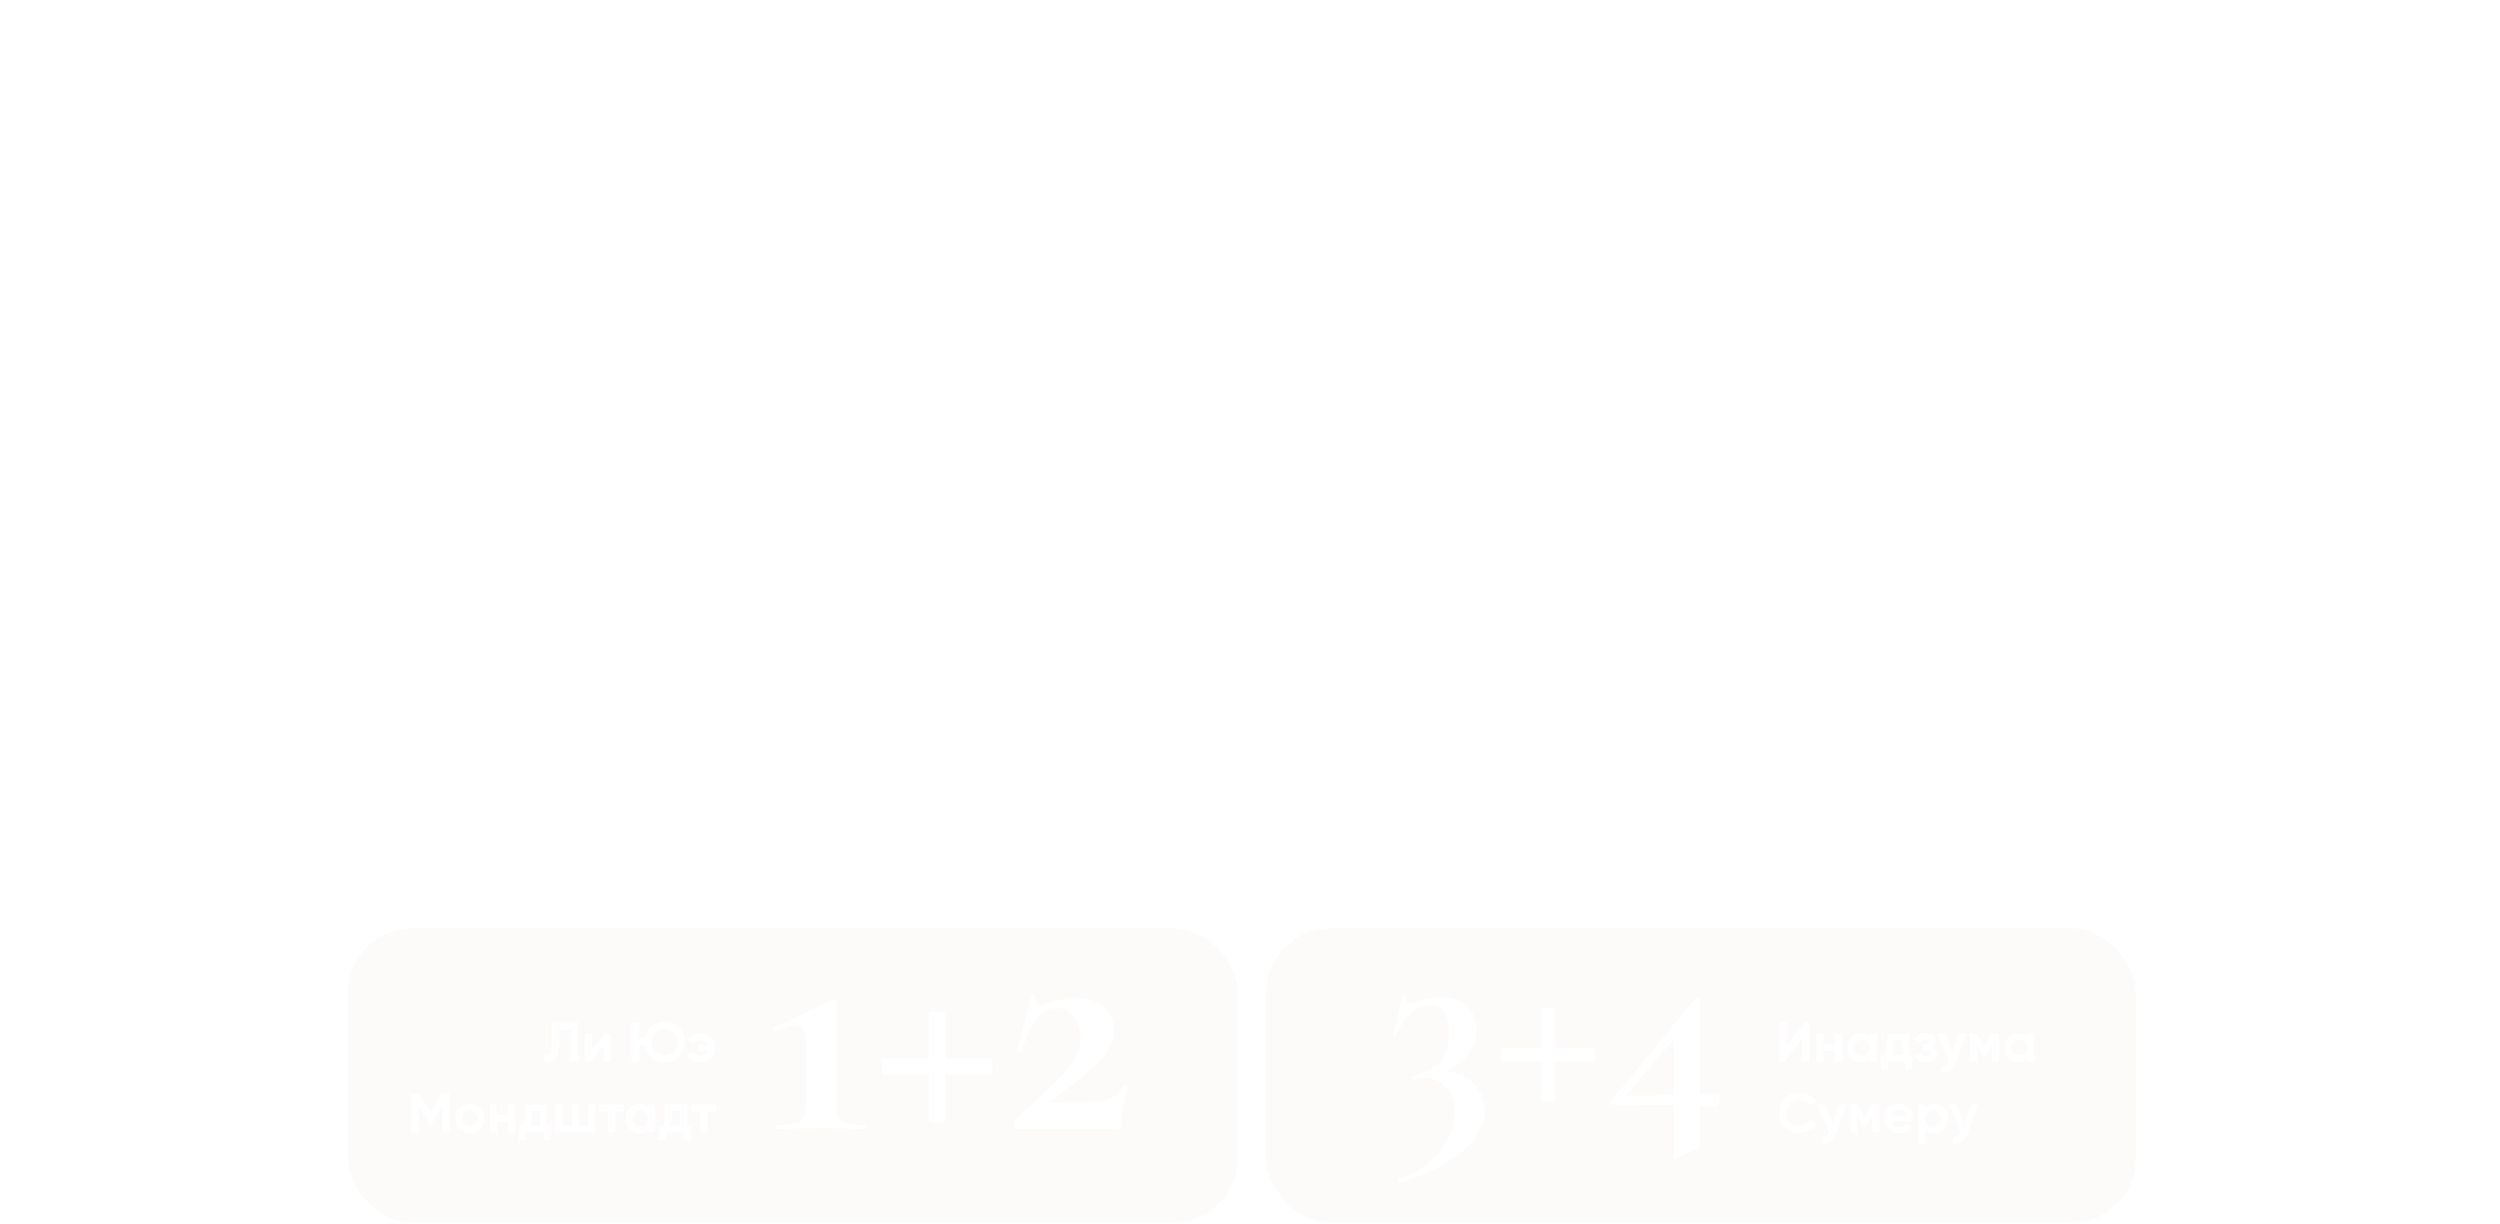 <svg width="776" height="380" viewBox="0 0 776 380" fill="none" xmlns="http://www.w3.org/2000/svg">
    <g filter="url(#filter0_d_2872_322)">
        <path
            d="M645.641 222.514C650.187 220.836 653.631 217.193 648.464 205.929C647.265 203.314 674.075 208.09 682.955 211.577C745.421 236.103 754.473 255.63 754.473 255.63C754.473 255.63 700.347 222.514 626.704 239.656C626.704 239.656 625.743 229.857 645.641 222.514Z"
            fill="white" />
        <path
            d="M130.289 222.514C125.743 220.836 122.299 217.193 127.466 205.929C128.665 203.314 101.855 208.09 92.975 211.577C30.509 236.103 21.457 255.63 21.457 255.63C21.457 255.63 75.583 222.514 149.226 239.656C149.226 239.656 150.187 229.857 130.289 222.514Z"
            fill="white" />
        <path fill-rule="evenodd" clip-rule="evenodd"
            d="M92.199 93.424H114.18C123.643 93.424 132.326 98.672 136.725 107.051L138.262 109.978V77.67H45.965C54.341 81.015 59.835 89.125 59.835 98.145V168.405C59.835 177.048 54.216 184.688 45.965 187.262H105.727C97.668 184.684 92.199 177.193 92.199 168.732V93.424ZM571.917 167.916V128.427L531.31 187.265H495.71C502.598 183.255 506.835 175.886 506.835 167.916V118.366C506.835 110.245 502.681 102.688 495.824 98.336L495.71 98.264H533.952L533.838 98.336C526.982 102.688 522.827 110.245 522.827 118.366V159.869L564.964 98.264H587.909V167.916C587.909 175.886 592.146 183.255 599.034 187.265H560.792C567.68 183.255 571.917 175.886 571.917 167.916ZM422.712 115.592C422.712 107.934 427.402 101.058 434.532 98.264H394.641C401.77 101.058 406.461 107.934 406.461 115.592V165.431H375.629V114.563C375.629 107.481 379.837 101.076 386.337 98.264H337.595C345.665 101.035 351.084 108.626 351.084 117.158V187.265H477.587V119.314C477.587 110.185 482.991 101.923 491.354 98.264H442.146C448.804 101.071 453.132 107.593 453.132 114.819V165.431H422.712V115.592ZM333.256 187.262C326.583 184.87 322.131 178.545 322.131 171.456V114.791C322.131 107.531 326.531 100.996 333.256 98.264H286.393C293.119 100.996 297.518 107.531 297.518 114.791V135.254H264.005V114.791C264.005 107.531 268.404 100.996 275.129 98.264H228.266C234.992 100.996 239.391 107.531 239.391 114.791V171.456C239.391 178.545 234.939 184.87 228.266 187.262H275.129C268.456 184.87 264.005 178.545 264.005 171.456V148.048H297.518V171.456C297.518 178.545 293.066 184.87 286.393 187.262H333.256ZM717.961 167.803C717.961 176.53 723.442 184.317 731.657 187.262H673.964C682.179 184.317 687.66 176.53 687.66 167.803V138.985H646.402V167.803C646.402 176.53 651.883 184.317 660.098 187.262H602.405C610.62 184.317 616.101 176.53 616.101 167.803V98.043C616.101 89.106 610.685 81.061 602.405 77.697H660.098C651.818 81.061 646.402 89.106 646.402 98.043V123.235H687.66V98.043C687.66 89.106 682.244 81.061 673.964 77.697H731.657C723.377 81.061 717.961 89.106 717.961 98.043V167.803ZM156.671 171.287C156.671 178.458 152.162 184.854 145.408 187.262H223.837V158.338L222.979 160.29C219.193 168.906 210.671 174.469 201.26 174.469H181.285V149.021H191.182C197.361 149.021 203.297 151.432 207.726 155.742L208.68 156.67V136.228H181.285V111.058H202.575C210.964 111.058 218.336 116.619 220.639 124.686V98.264H145.408C152.207 100.962 156.671 107.536 156.671 114.851V171.287ZM288.636 265.32L306.561 211.835V251.05C306.561 256.979 303.314 262.431 298.102 265.256L297.984 265.32H333.062L332.678 265.129C327.187 262.398 323.715 256.794 323.715 250.661V214.574C323.715 210.753 325.068 207.056 327.536 204.139L327.955 203.643H294.322L283.432 246.817H282.565L271.675 203.643H236.982L237.196 203.832C240.675 206.899 242.668 211.314 242.668 215.952V250.396C242.668 256.666 239.04 262.37 233.362 265.029L232.742 265.32H262.905L262.727 265.225C257.441 262.423 254.136 256.931 254.136 250.948V211.835L272.06 265.32H288.636ZM524.35 265.32C519.916 262.573 517.218 257.729 517.218 252.514V242.866L522.037 238.144L532.167 254.829C534.292 258.328 533.411 262.869 530.132 265.32H561.741L533.697 226.868L557.886 203.643H531.577C534.691 206.395 534.79 211.219 531.793 214.096L517.218 228.085V217.424C517.218 211.955 519.984 206.858 524.568 203.877L524.928 203.643H492.355L492.714 203.877C497.299 206.858 500.064 211.955 500.064 217.424V252.017C500.064 257.512 497.123 262.588 492.355 265.32H524.35ZM608.388 265.397C603.617 262.639 600.679 257.547 600.679 252.036V212.586H604.984C610.852 212.586 616.259 215.768 619.109 220.897L620.916 224.151V203.72H563.287V224.151L564.456 221.727C567.15 216.139 572.807 212.586 579.011 212.586H583.525V252.036C583.525 257.547 580.586 262.639 575.815 265.397H608.388ZM444.111 265.397H414.332L416.749 264.134C420.698 262.072 423.619 258.471 424.824 254.182L434.513 219.688C436.284 213.383 433.365 206.704 427.535 203.72H474.852C469.356 206.718 466.676 213.127 468.402 219.145L478.578 254.632C479.731 258.654 482.401 262.073 486.024 264.167L488.151 265.397H455.193C459.53 262.708 461.681 257.562 460.549 252.587L459.626 248.532H437.557L437.046 250.694C435.638 256.648 438.583 262.776 444.111 265.397ZM448.447 211.237L440.159 239.666H456.928L448.447 211.237ZM209.713 224.604V251.944C209.713 257.462 206.779 262.565 202.01 265.341H228.487C223.718 262.565 220.785 257.462 220.785 251.944V203.721H204.899L175.725 246.373V217.639C175.725 212.016 178.602 206.784 183.349 203.771L183.428 203.721H156.951L157.029 203.771C161.777 206.784 164.653 212.016 164.653 217.639V251.944C164.653 257.462 161.72 262.565 156.951 265.341H181.599L209.713 224.604ZM410.091 265.385C405.304 262.475 402.381 257.278 402.381 251.676V217.489C402.381 212.021 405.147 206.924 409.731 203.943L410.091 203.709H337.332L337.691 203.943C342.276 206.924 345.041 212.021 345.041 217.489V251.676C345.041 257.278 342.119 262.475 337.332 265.385H369.808C365.021 262.475 362.099 257.278 362.099 251.676V212.286H385.324V251.676C385.324 257.278 382.401 262.475 377.614 265.385H410.091Z"
            fill="white" />
        <path
            d="M204.742 65.165C203.645 65.384 202.613 65.56 201.648 65.692C200.683 65.823 199.673 65.933 198.62 66.021C197.611 66.153 196.492 66.241 195.263 66.284C194.034 66.328 192.608 66.35 190.985 66.35C188.088 66.35 185.192 65.955 182.296 65.165C179.4 64.374 176.789 63.123 174.463 61.411C172.181 59.655 170.316 57.371 168.868 54.562C167.464 51.708 166.762 48.239 166.762 44.156C166.762 41.346 167.135 38.865 167.881 36.714C168.627 34.518 169.614 32.608 170.843 30.984C172.115 29.359 173.563 27.998 175.187 26.901C176.855 25.759 178.566 24.859 180.321 24.2C182.077 23.498 183.832 22.993 185.587 22.686C187.386 22.378 189.054 22.225 190.59 22.225C193.705 22.225 196.492 22.422 198.949 22.817C201.45 23.212 203.381 23.586 204.742 23.937V37.438L204.205 36.444C202.653 33.572 200.099 31.18 197.061 29.99C195.902 29.536 194.817 29.167 194.182 29.108C193.129 28.976 191.774 29.008 190.195 29.008C186.64 29.008 184.007 30.106 182.296 32.301C180.585 34.496 179.729 37.46 179.729 41.192V46.922C179.729 51.137 180.672 54.298 182.559 56.406C184.49 58.513 187.211 59.567 190.721 59.567C191.423 59.567 192.126 59.567 192.828 59.567C193.53 59.523 194.21 59.479 194.868 59.435C195.526 59.347 196.119 59.26 196.645 59.172C196.734 59.157 196.96 59.12 197.277 59.067C200.817 58.48 203.609 56.059 204.742 52.652V65.165Z"
            fill="white" />
        <path
            d="M422.876 28.785C420.882 28.785 419.22 29.117 417.89 29.783C416.561 30.403 415.497 31.268 414.699 32.377C413.901 33.441 413.325 34.683 412.971 36.102C412.616 37.521 412.439 39.006 412.439 40.559V47.543C412.439 49.272 412.616 50.891 412.971 52.399C413.369 53.862 413.968 55.148 414.766 56.257C415.608 57.321 416.671 58.163 417.957 58.784C419.286 59.405 420.904 59.716 422.81 59.716C424.804 59.716 426.488 59.405 427.862 58.784C429.236 58.119 430.322 57.254 431.12 56.19C431.962 55.081 432.56 53.795 432.915 52.332C433.27 50.869 433.447 49.294 433.447 47.609V40.492C433.447 38.94 433.247 37.454 432.848 36.035C432.494 34.616 431.896 33.374 431.053 32.31C430.256 31.246 429.17 30.403 427.796 29.783C426.466 29.117 424.826 28.785 422.876 28.785ZM422.81 22C426.533 22 429.857 22.554 432.782 23.663C435.707 24.772 438.167 26.302 440.161 28.253C442.2 30.204 443.751 32.554 444.815 35.304C445.923 38.053 446.477 41.046 446.477 44.283C446.477 47.654 445.923 50.714 444.815 53.463C443.751 56.168 442.2 58.496 440.161 60.447C438.123 62.398 435.641 63.906 432.716 64.971C429.79 66.035 426.511 66.567 422.876 66.567C419.597 66.567 416.516 66.101 413.635 65.17C410.799 64.195 408.317 62.775 406.189 60.913C404.062 59.006 402.378 56.678 401.137 53.928C399.94 51.135 399.342 47.92 399.342 44.283C399.342 40.958 399.896 37.942 401.004 35.237C402.112 32.488 403.685 30.137 405.724 28.186C407.763 26.235 410.223 24.727 413.104 23.663C416.029 22.554 419.264 22 422.81 22Z"
            fill="white" />
        <path
            d="M369.821 50.072V56.643C369.821 60.087 371.697 63.258 374.715 64.915L376.254 65.76H357.962V28.82L352.601 22.853H378.867C381.681 22.853 384.071 23.188 386.037 23.858C388.002 24.529 389.588 25.467 390.794 26.674C392.045 27.836 392.938 29.244 393.474 30.898C394.055 32.507 394.345 34.272 394.345 36.194C394.345 38.474 393.921 40.485 393.072 42.228C392.224 43.971 391.018 45.424 389.454 46.586C387.935 47.748 386.104 48.619 383.96 49.2C381.86 49.781 379.56 50.072 377.058 50.072H369.821ZM375.383 43.904C377.75 43.904 379.403 43.211 380.341 41.826C381.324 40.44 381.815 38.608 381.815 36.328C381.815 34.228 381.346 32.484 380.408 31.099C379.515 29.713 377.862 29.021 375.45 29.021H369.821V43.904H375.383Z"
            fill="white" />
        <path
            d="M357.927 50.072V56.643C357.927 60.087 356.051 63.258 353.033 64.915L351.494 65.76H369.787V28.82L375.147 22.853H348.881C346.067 22.853 343.677 23.188 341.711 23.858C339.746 24.529 338.16 25.467 336.954 26.674C335.703 27.836 334.81 29.244 334.274 30.898C333.693 32.507 333.403 34.272 333.403 36.194C333.403 38.474 333.827 40.485 334.676 42.228C335.525 43.971 336.731 45.424 338.294 46.586C339.813 47.748 341.645 48.619 343.789 49.2C345.888 49.781 348.189 50.072 350.69 50.072H357.927ZM352.365 43.904C349.998 43.904 348.345 43.211 347.407 41.826C346.424 40.44 345.933 38.608 345.933 36.328C345.933 34.228 346.402 32.484 347.34 31.099C348.233 29.713 349.886 29.021 352.298 29.021H357.927V43.904H352.365Z"
            fill="white" />
        <path
            d="M313.577 28.545L301.128 65.714H289.615L277.165 28.545V55.727C277.165 59.884 279.461 63.701 283.132 65.648L283.256 65.714H262.306L262.737 65.512C266.681 63.664 269.2 59.7 269.2 55.343V31.406C269.2 28.183 267.816 25.115 265.399 22.984L265.251 22.853H289.347L296.911 52.856H297.513L305.077 22.853H328.437L328.146 23.197C326.432 25.224 325.492 27.794 325.492 30.449V55.527C325.492 59.789 327.903 63.684 331.718 65.582L331.984 65.714H307.62L307.702 65.67C311.322 63.707 313.577 59.917 313.577 55.797V28.545Z"
            fill="white" />
        <path
            d="M247.849 37.424V56.441C247.849 60.279 245.81 63.828 242.495 65.759H260.901C257.586 63.828 255.547 60.279 255.547 56.441V22.898H244.503L224.222 52.566V32.579C224.222 28.668 226.221 25.028 229.521 22.933L229.576 22.898H211.169L211.224 22.933C214.525 25.028 216.524 28.668 216.524 32.579V56.441C216.524 60.279 214.485 63.828 211.169 65.759H228.304L247.849 37.424Z"
            fill="white" />
        <path
            d="M536.456 37.379V56.396C536.456 60.234 534.416 63.783 531.101 65.714H549.508C546.192 63.783 544.153 60.234 544.153 56.396V22.853H533.109L512.828 52.521V32.534C512.828 28.623 514.827 24.983 518.128 22.887L518.183 22.853H499.776L499.83 22.887C503.131 24.983 505.13 28.623 505.13 32.534V56.396C505.13 60.234 503.091 63.783 499.776 65.714H516.911L536.456 37.379Z"
            fill="white" />
        <path
            d="M493.038 58.131C493.038 61.544 495.18 64.589 498.39 65.741H475.843C479.054 64.589 481.196 61.544 481.196 58.131V46.863H465.071V58.131C465.071 61.544 467.213 64.589 470.424 65.741H447.877C451.087 64.589 453.229 61.544 453.229 58.131V30.853C453.229 27.358 451.112 24.212 447.877 22.897H470.424C467.188 24.212 465.071 27.358 465.071 30.853V40.704H481.196V30.853C481.196 27.358 479.079 24.212 475.843 22.897H498.39C495.155 24.212 493.038 27.358 493.038 30.853V58.131Z"
            fill="white" />
        <path
            d="M579.401 46.963V55.576C579.401 59.562 577.401 63.282 574.076 65.478H596.575C593.212 63.284 591.184 59.538 591.184 55.521V22.853H570.415C567.93 22.853 565.8 23.119 564.025 23.652C562.25 24.185 560.808 24.94 559.698 25.916C558.589 26.849 557.79 27.981 557.302 29.313C556.769 30.601 556.503 32.044 556.503 33.642C556.503 36.306 557.324 38.526 558.966 40.302C560.608 42.034 562.694 43.144 565.223 43.633C562.028 44.121 559.72 45.275 558.3 47.096C556.836 48.916 556.104 51.403 556.104 54.555V55.687C556.104 59.611 554.159 63.278 550.912 65.478H567.952V54.489C567.952 51.558 568.396 49.582 569.284 48.561C570.171 47.495 571.525 46.963 573.344 46.963H579.401ZM574.476 40.835C570.792 40.835 568.951 38.771 568.951 34.641C568.951 32.954 569.35 31.6 570.149 30.579C570.903 29.513 572.368 28.98 574.542 28.98H579.401V40.835H574.476Z"
            fill="white" />
    </g>
    <g filter="url(#filter1_b_2872_322)">
        <rect x="108" y="288.094" width="276.181" height="91.474" rx="20.23" fill="#C9BBA7"
            fill-opacity="0.06" />
    </g>
    <path
        d="M241.012 350.426C240.808 350.426 240.707 350.222 240.707 349.815C240.707 349.407 240.808 349.203 241.012 349.203C243.66 349.203 245.596 349.034 246.818 348.694C248.108 348.355 248.991 347.71 249.466 346.759C249.942 345.74 250.179 344.212 250.179 342.175V324.248C250.179 322.075 249.942 320.547 249.466 319.665C249.059 318.714 248.278 318.239 247.124 318.239C246.037 318.239 243.864 318.884 240.605 320.174H240.503C240.299 320.174 240.129 320.004 239.994 319.665C239.858 319.325 239.926 319.087 240.197 318.952L258.735 310.192C258.803 310.124 258.905 310.09 259.041 310.09C259.245 310.09 259.415 310.192 259.55 310.395C259.686 310.531 259.754 310.701 259.754 310.905V342.175C259.754 344.28 259.958 345.808 260.365 346.759C260.773 347.71 261.588 348.355 262.81 348.694C264.032 349.034 265.967 349.203 268.616 349.203C268.819 349.203 268.921 349.407 268.921 349.815C268.921 350.222 268.819 350.426 268.616 350.426C266.171 350.426 264.27 350.392 262.912 350.324L254.865 350.222L246.818 350.324C245.392 350.392 243.457 350.426 241.012 350.426ZM307.733 328.628C307.868 328.628 307.97 328.9 308.038 329.443C308.174 329.918 308.242 330.462 308.242 331.073C308.242 331.684 308.174 332.261 308.038 332.804C307.97 333.348 307.868 333.619 307.733 333.619H293.37V347.879C293.37 348.015 293.065 348.151 292.454 348.287C291.843 348.355 291.198 348.389 290.518 348.389C289.092 348.389 288.379 348.287 288.379 348.083V333.619H274.119C273.983 333.619 273.848 333.348 273.712 332.804C273.644 332.261 273.61 331.65 273.61 330.971C273.61 330.36 273.644 329.816 273.712 329.341C273.78 328.866 273.882 328.628 274.017 328.628H288.379V314.368C288.379 314.232 288.651 314.13 289.194 314.062C289.738 313.927 290.315 313.859 290.926 313.859C291.537 313.859 292.08 313.927 292.556 314.062C293.099 314.13 293.37 314.232 293.37 314.368V328.628H307.733ZM315.009 347.676C320.917 342.243 325.229 338.169 327.945 335.453C330.661 332.668 332.563 330.292 333.649 328.323C334.803 326.353 335.381 324.35 335.381 322.313C335.381 319.8 334.736 317.627 333.445 315.794C332.155 313.893 330.322 312.942 327.945 312.942C325.433 312.942 323.361 314.062 321.732 316.303C320.17 318.476 318.574 321.871 316.944 326.489C316.944 326.557 316.809 326.591 316.537 326.591C315.926 326.591 315.654 326.489 315.722 326.285L320.204 308.868C320.204 308.732 320.34 308.664 320.611 308.664C320.815 308.664 320.985 308.732 321.121 308.868C321.324 308.935 321.392 309.003 321.324 309.071C321.256 309.411 321.222 309.818 321.222 310.294C321.222 311.448 321.732 312.025 322.75 312.025C323.361 312.025 324.38 311.788 325.806 311.312C328.726 310.294 331.408 309.784 333.853 309.784C337.588 309.784 340.508 310.667 342.613 312.433C344.718 314.198 345.77 316.541 345.77 319.461C345.77 322.992 344.378 326.217 341.594 329.137C338.878 331.989 335.109 335.113 330.288 338.508L326.213 341.564C326.01 341.768 325.942 341.938 326.01 342.073C326.146 342.209 326.383 342.277 326.723 342.277C332.155 342.277 336.23 342.175 338.946 341.972C341.73 341.768 343.903 341.326 345.465 340.647C347.094 339.9 348.147 338.746 348.622 337.184C348.69 336.98 348.894 336.879 349.233 336.879C349.641 336.879 349.845 336.98 349.845 337.184L347.706 349.305C347.706 349.577 347.604 349.849 347.4 350.12C347.264 350.324 347.06 350.426 346.789 350.426H315.62C315.349 350.426 315.111 350.222 314.907 349.815C314.771 349.407 314.703 349 314.703 348.592C314.703 348.185 314.805 347.879 315.009 347.676Z"
        fill="white" />
    <path
        d="M137.072 339.35H139.538V351.506H137.159V343.622L133.738 349.266H133.46L130.039 343.639V351.506H127.642V339.35H130.108L133.599 345.098L137.072 339.35ZM149.097 350.429C148.217 351.309 147.129 351.749 145.832 351.749C144.536 351.749 143.447 351.309 142.567 350.429C141.688 349.549 141.248 348.461 141.248 347.164C141.248 345.879 141.688 344.797 142.567 343.917C143.459 343.025 144.547 342.58 145.832 342.58C147.117 342.58 148.206 343.025 149.097 343.917C149.989 344.808 150.434 345.891 150.434 347.164C150.434 348.449 149.989 349.538 149.097 350.429ZM144.148 348.884C144.599 349.335 145.161 349.561 145.832 349.561C146.504 349.561 147.065 349.335 147.517 348.884C147.968 348.432 148.194 347.859 148.194 347.164C148.194 346.47 147.968 345.897 147.517 345.445C147.065 344.994 146.504 344.768 145.832 344.768C145.161 344.768 144.599 344.994 144.148 345.445C143.708 345.908 143.488 346.481 143.488 347.164C143.488 347.847 143.708 348.42 144.148 348.884ZM157.706 346.105V342.823H159.947V351.506H157.706V348.206H154.251V351.506H152.01V342.823H154.251V346.105H157.706ZM169.814 342.823V349.405H170.96V353.833H168.772V351.506H163.389V353.833H161.2V349.405H162.26C162.758 348.664 163.007 347.639 163.007 346.331V342.823H169.814ZM164.656 349.405H167.626V344.837H165.195V346.331C165.195 347.581 165.015 348.606 164.656 349.405ZM182.555 349.405V342.823H184.795V351.506H172.378V342.823H174.619V349.405H177.467V342.823H179.707V349.405H182.555ZM185.994 342.823H193.687V344.976H190.978V351.506H188.737V344.976H185.994V342.823ZM201.143 343.847V342.823H203.383V351.506H201.143V350.481C200.472 351.326 199.528 351.749 198.312 351.749C197.155 351.749 196.159 351.309 195.325 350.429C194.503 349.538 194.092 348.449 194.092 347.164C194.092 345.891 194.503 344.808 195.325 343.917C196.159 343.025 197.155 342.58 198.312 342.58C199.528 342.58 200.472 343.002 201.143 343.847ZM197.01 348.936C197.462 349.387 198.035 349.613 198.729 349.613C199.424 349.613 199.997 349.387 200.449 348.936C200.912 348.473 201.143 347.882 201.143 347.164C201.143 346.447 200.912 345.862 200.449 345.41C199.997 344.947 199.424 344.716 198.729 344.716C198.035 344.716 197.462 344.947 197.01 345.41C196.558 345.862 196.333 346.447 196.333 347.164C196.333 347.882 196.558 348.473 197.01 348.936ZM213.23 342.823V349.405H214.376V353.833H212.188V351.506H206.804V353.833H204.616V349.405H205.675C206.173 348.664 206.422 347.639 206.422 346.331V342.823H213.23ZM208.072 349.405H211.042V344.837H208.61V346.331C208.61 347.581 208.431 348.606 208.072 349.405ZM214.604 342.823H222.297V344.976H219.588V351.506H217.348V344.976H214.604V342.823Z"
        fill="white" />
    <path
        d="M168.992 329.555V327.332C169.733 327.436 170.277 327.286 170.624 326.88C170.972 326.464 171.145 325.699 171.145 324.588V317.398H179.412V329.555H177.032V319.691H173.524V324.518C173.524 326.614 173.044 328.032 172.083 328.773C171.261 329.422 170.231 329.682 168.992 329.555ZM183.749 325.804L187.83 320.872H189.498V329.555H187.309V324.623L183.228 329.555H181.561V320.872H183.749V325.804ZM206.311 317.155C208.071 317.155 209.565 317.769 210.792 318.996C212.019 320.212 212.633 321.705 212.633 323.477C212.633 325.236 212.019 326.73 210.792 327.957C209.565 329.184 208.071 329.798 206.311 329.798C204.748 329.798 203.382 329.294 202.213 328.287C201.067 327.28 200.378 326 200.146 324.449H198.392V329.555H195.996V317.398H198.392V322.157H200.198C200.488 320.698 201.2 319.5 202.335 318.562C203.469 317.624 204.795 317.155 206.311 317.155ZM206.311 319.482C205.177 319.482 204.239 319.853 203.498 320.594C202.757 321.335 202.387 322.296 202.387 323.477C202.387 324.634 202.763 325.589 203.515 326.342C204.256 327.083 205.188 327.453 206.311 327.453C207.434 327.453 208.366 327.083 209.107 326.342C209.86 325.589 210.236 324.634 210.236 323.477C210.236 322.319 209.86 321.364 209.107 320.611C208.355 319.859 207.423 319.482 206.311 319.482ZM217.403 320.628C218.711 320.628 219.794 321.057 220.65 321.914C221.507 322.77 221.936 323.87 221.936 325.213C221.936 326.568 221.507 327.673 220.65 328.53C219.805 329.375 218.717 329.798 217.386 329.798C216.494 329.798 215.695 329.595 214.989 329.19C214.283 328.785 213.756 328.235 213.409 327.54L215.302 326.446C215.452 326.805 215.713 327.094 216.083 327.314C216.465 327.534 216.911 327.644 217.42 327.644C217.895 327.644 218.323 327.517 218.705 327.262C219.088 326.996 219.365 326.649 219.539 326.22H216.587V324.206H219.539C219.365 323.778 219.088 323.436 218.705 323.181C218.323 322.915 217.895 322.782 217.42 322.782C216.402 322.782 215.701 323.175 215.319 323.963L213.426 322.869C213.808 322.174 214.347 321.63 215.041 321.236C215.747 320.831 216.535 320.628 217.403 320.628Z"
        fill="white" />
    <g filter="url(#filter2_b_2872_322)">
        <rect x="392.977" y="288.094" width="270.024" height="91.474" rx="20.23" fill="#C9BBA7"
            fill-opacity="0.06" />
    </g>
    <path
        d="M448.884 332.435C452.871 333.062 455.861 334.514 457.855 336.792C459.905 339.071 460.93 341.69 460.93 344.652C460.93 347.329 459.962 350.063 458.025 352.854C456.146 355.645 453.213 358.264 449.226 360.714C445.296 363.22 440.398 365.355 434.531 367.121C434.304 367.178 434.104 367.064 433.933 366.779C433.819 366.494 433.876 366.295 434.104 366.181C440.312 363.675 444.783 360.543 447.517 356.784C450.251 353.082 451.618 349.408 451.618 345.763C451.618 342.402 450.764 339.726 449.055 337.732C447.346 335.682 445.04 334.656 442.135 334.656C440.996 334.656 439.828 334.827 438.632 335.169C438.461 335.226 438.319 335.084 438.205 334.742C438.091 334.4 438.12 334.201 438.29 334.144C442.277 333.119 445.182 331.581 447.005 329.531C448.827 327.423 449.738 324.49 449.738 320.731C449.738 317.883 449.311 315.719 448.457 314.238C447.603 312.7 446.35 311.931 444.698 311.931C442.306 311.931 440.113 312.757 438.12 314.409C436.183 316.061 434.588 318.453 433.335 321.585C433.335 321.642 433.221 321.671 432.994 321.671C432.481 321.671 432.253 321.557 432.31 321.329L435.471 308.856C435.585 308.742 435.699 308.685 435.813 308.685C435.984 308.685 436.155 308.742 436.325 308.856C436.496 308.913 436.553 308.97 436.496 309.027C436.382 309.482 436.325 309.796 436.325 309.966C436.325 310.935 436.81 311.419 437.778 311.419C438.461 311.419 439.429 311.191 440.683 310.735C442.049 310.337 443.217 310.052 444.185 309.881C445.154 309.653 446.264 309.539 447.517 309.539C450.934 309.539 453.583 310.507 455.462 312.444C457.399 314.323 458.367 316.602 458.367 319.279C458.367 322.012 457.513 324.604 455.804 327.053C454.152 329.445 451.846 331.239 448.884 332.435ZM494.638 325.344C494.752 325.344 494.837 325.572 494.894 326.028C495.008 326.426 495.065 326.882 495.065 327.395C495.065 327.907 495.008 328.391 494.894 328.847C494.837 329.303 494.752 329.531 494.638 329.531H482.592V341.491C482.592 341.605 482.336 341.719 481.823 341.833C481.311 341.89 480.769 341.918 480.2 341.918C479.004 341.918 478.406 341.833 478.406 341.662V329.531H466.445C466.331 329.531 466.217 329.303 466.103 328.847C466.047 328.391 466.018 327.879 466.018 327.309C466.018 326.797 466.047 326.341 466.103 325.942C466.16 325.544 466.246 325.344 466.36 325.344H478.406V313.384C478.406 313.27 478.634 313.184 479.089 313.127C479.545 313.013 480.029 312.957 480.542 312.957C481.054 312.957 481.51 313.013 481.909 313.127C482.364 313.184 482.592 313.27 482.592 313.384V325.344H494.638ZM533.462 339.526C533.633 339.526 533.718 339.982 533.718 340.893C533.718 341.52 533.661 342.118 533.547 342.687C533.49 343.257 533.405 343.542 533.291 343.542L527.653 343.285V355.16C527.653 355.73 527.425 356.129 526.969 356.356L520.22 359.688C519.878 359.802 519.707 359.859 519.707 359.859C519.536 359.859 519.451 359.631 519.451 359.176V343.029C516.034 342.972 509.712 342.943 500.485 342.943C500.2 342.943 499.972 342.83 499.801 342.602C499.631 342.374 499.659 342.146 499.887 341.918L526.371 309.796C526.485 309.682 526.656 309.625 526.884 309.625C527.055 309.625 527.225 309.682 527.396 309.796C527.567 309.852 527.653 309.966 527.653 310.137V339.697C528.792 339.697 530.728 339.64 533.462 339.526ZM505.611 340.039C512.218 340.039 516.831 340.01 519.451 339.953V322.696L505.184 339.441C504.842 339.839 504.984 340.039 505.611 340.039Z"
        fill="white" />
    <path
        d="M558.567 351.749C556.749 351.749 555.238 351.141 554.034 349.926C552.842 348.721 552.245 347.222 552.245 345.428C552.245 343.622 552.842 342.122 554.034 340.93C555.238 339.714 556.749 339.106 558.567 339.106C559.666 339.106 560.679 339.367 561.606 339.888C562.543 340.397 563.273 341.092 563.794 341.972L561.727 343.17C561.426 342.626 560.998 342.203 560.442 341.902C559.886 341.59 559.261 341.433 558.567 341.433C557.386 341.433 556.431 341.804 555.701 342.545C554.983 343.297 554.624 344.258 554.624 345.428C554.624 346.585 554.983 347.541 555.701 348.293C556.431 349.034 557.386 349.405 558.567 349.405C559.261 349.405 559.886 349.254 560.442 348.953C561.009 348.64 561.438 348.218 561.727 347.685L563.794 348.884C563.273 349.763 562.543 350.464 561.606 350.985C560.679 351.494 559.666 351.749 558.567 351.749ZM568.896 348.658L570.823 342.823H573.22L570.059 351.506C569.179 353.949 567.651 355.106 565.474 354.979V352.895C566.065 352.907 566.528 352.797 566.864 352.565C567.211 352.334 567.489 351.946 567.697 351.402L564.189 342.823H566.568L568.896 348.658ZM581.111 342.823H583.316V351.506H581.146V346.435L578.94 349.908H578.662L576.439 346.4V351.506H574.286V342.823H576.491L578.801 346.47L581.111 342.823ZM593.8 348.085H587.253C587.543 349.173 588.359 349.717 589.702 349.717C590.558 349.717 591.207 349.428 591.647 348.849L593.453 349.891C592.596 351.13 591.334 351.749 589.667 351.749C588.231 351.749 587.079 351.315 586.211 350.447C585.343 349.578 584.909 348.484 584.909 347.164C584.909 345.868 585.337 344.779 586.194 343.899C587.039 343.02 588.139 342.58 589.493 342.58C590.778 342.58 591.826 343.02 592.637 343.899C593.47 344.779 593.887 345.868 593.887 347.164C593.887 347.407 593.858 347.714 593.8 348.085ZM587.218 346.348H591.647C591.519 345.781 591.259 345.347 590.865 345.046C590.483 344.745 590.026 344.594 589.493 344.594C588.891 344.594 588.394 344.75 588 345.063C587.606 345.364 587.346 345.792 587.218 346.348ZM600.504 342.58C601.674 342.58 602.669 343.025 603.491 343.917C604.325 344.808 604.742 345.891 604.742 347.164C604.742 348.461 604.325 349.549 603.491 350.429C602.681 351.309 601.685 351.749 600.504 351.749C599.289 351.749 598.351 351.326 597.691 350.481V354.979H595.451V342.823H597.691V343.847C598.351 343.002 599.289 342.58 600.504 342.58ZM598.368 348.936C598.82 349.387 599.393 349.613 600.088 349.613C600.782 349.613 601.355 349.387 601.807 348.936C602.27 348.473 602.502 347.882 602.502 347.164C602.502 346.447 602.27 345.862 601.807 345.41C601.355 344.947 600.782 344.716 600.088 344.716C599.393 344.716 598.82 344.947 598.368 345.41C597.917 345.862 597.691 346.447 597.691 347.164C597.691 347.882 597.917 348.473 598.368 348.936ZM609.716 348.658L611.644 342.823H614.041L610.88 351.506C610 353.949 608.472 355.106 606.295 354.979V352.895C606.886 352.907 607.349 352.797 607.684 352.565C608.032 352.334 608.31 351.946 608.518 351.402L605.01 342.823H607.389L609.716 348.658Z"
        fill="white" />
    <path
        d="M561.641 329.555H559.244V322.139L554.034 329.555H552.211V317.398H554.607V324.831L559.817 317.398H561.641V329.555ZM569.488 324.154V320.872H571.728V329.555H569.488V326.255H566.032V329.555H563.792V320.872H566.032V324.154H569.488ZM580.38 321.896V320.872H582.62V329.555H580.38V328.53C579.708 329.375 578.765 329.798 577.549 329.798C576.391 329.798 575.396 329.358 574.562 328.478C573.74 327.587 573.329 326.498 573.329 325.213C573.329 323.94 573.74 322.857 574.562 321.966C575.396 321.074 576.391 320.628 577.549 320.628C578.765 320.628 579.708 321.051 580.38 321.896ZM576.246 326.984C576.698 327.436 577.271 327.662 577.966 327.662C578.66 327.662 579.233 327.436 579.685 326.984C580.148 326.521 580.38 325.931 580.38 325.213C580.38 324.495 580.148 323.911 579.685 323.459C579.233 322.996 578.66 322.764 577.966 322.764C577.271 322.764 576.698 322.996 576.246 323.459C575.795 323.911 575.569 324.495 575.569 325.213C575.569 325.931 575.795 326.521 576.246 326.984ZM592.466 320.872V327.453H593.612V331.882H591.424V329.555H586.041V331.882H583.852V327.453H584.912C585.41 326.712 585.659 325.688 585.659 324.38V320.872H592.466ZM587.308 327.453H590.278V322.886H587.847V324.38C587.847 325.63 587.667 326.655 587.308 327.453ZM599.932 325.126C600.812 325.555 601.252 326.244 601.252 327.193C601.252 327.957 600.939 328.582 600.314 329.068C599.689 329.555 598.832 329.798 597.744 329.798C595.984 329.798 594.786 329.103 594.149 327.714L595.973 326.637C596.25 327.424 596.847 327.818 597.761 327.818C598.178 327.818 598.497 327.737 598.716 327.575C598.948 327.413 599.064 327.193 599.064 326.915C599.064 326.382 598.722 326.116 598.039 326.116H596.806V324.206H597.744C598.415 324.206 598.751 323.94 598.751 323.407C598.751 323.152 598.653 322.95 598.456 322.799C598.259 322.649 597.999 322.573 597.675 322.573C596.934 322.573 596.395 322.938 596.059 323.668L594.253 322.626C594.913 321.294 596.042 320.628 597.64 320.628C598.635 320.628 599.423 320.883 600.002 321.393C600.592 321.902 600.887 322.51 600.887 323.216C600.887 324.061 600.569 324.698 599.932 325.126ZM606.057 326.707L607.984 320.872H610.381L607.22 329.555C606.34 331.998 604.812 333.155 602.635 333.028V330.944C603.226 330.956 603.689 330.846 604.025 330.614C604.372 330.382 604.65 329.995 604.858 329.45L601.35 320.872H603.729L606.057 326.707ZM618.272 320.872H620.477V329.555H618.307V324.484L616.101 327.957H615.823L613.6 324.449V329.555H611.447V320.872H613.652L615.962 324.518L618.272 320.872ZM629.12 321.896V320.872H631.361V329.555H629.12V328.53C628.449 329.375 627.505 329.798 626.29 329.798C625.132 329.798 624.136 329.358 623.303 328.478C622.481 327.587 622.07 326.498 622.07 325.213C622.07 323.94 622.481 322.857 623.303 321.966C624.136 321.074 625.132 320.628 626.29 320.628C627.505 320.628 628.449 321.051 629.12 321.896ZM624.987 326.984C625.439 327.436 626.012 327.662 626.706 327.662C627.401 327.662 627.974 327.436 628.426 326.984C628.889 326.521 629.12 325.931 629.12 325.213C629.12 324.495 628.889 323.911 628.426 323.459C627.974 322.996 627.401 322.764 626.706 322.764C626.012 322.764 625.439 322.996 624.987 323.459C624.536 323.911 624.31 324.495 624.31 325.213C624.31 325.931 624.536 326.521 624.987 326.984Z"
        fill="white" />
    <defs>
        <filter id="filter0_d_2872_322" x="0.257" y="0.8" width="775.416" height="285.796"
            filterUnits="userSpaceOnUse" color-interpolation-filters="sRGB">
            <feFlood flood-opacity="0" result="BackgroundImageFix" />
            <feColorMatrix in="SourceAlpha" type="matrix"
                values="0 0 0 0 0 0 0 0 0 0 0 0 0 0 0 0 0 0 127 0" result="hardAlpha" />
            <feOffset />
            <feGaussianBlur stdDeviation="10.6" />
            <feComposite in2="hardAlpha" operator="out" />
            <feColorMatrix type="matrix" values="0 0 0 0 1 0 0 0 0 1 0 0 0 0 1 0 0 0 0.31 0" />
            <feBlend mode="normal" in2="BackgroundImageFix" result="effect1_dropShadow_2872_322" />
            <feBlend mode="normal" in="SourceGraphic" in2="effect1_dropShadow_2872_322"
                result="shape" />
        </filter>
        <filter id="filter1_b_2872_322" x="66.104" y="246.198" width="359.971" height="175.266"
            filterUnits="userSpaceOnUse" color-interpolation-filters="sRGB">
            <feFlood flood-opacity="0" result="BackgroundImageFix" />
            <feGaussianBlur in="BackgroundImageFix" stdDeviation="20.948" />
            <feComposite in2="SourceAlpha" operator="in" result="effect1_backgroundBlur_2872_322" />
            <feBlend mode="normal" in="SourceGraphic" in2="effect1_backgroundBlur_2872_322"
                result="shape" />
        </filter>
        <filter id="filter2_b_2872_322" x="351.081" y="246.198" width="353.815" height="175.266"
            filterUnits="userSpaceOnUse" color-interpolation-filters="sRGB">
            <feFlood flood-opacity="0" result="BackgroundImageFix" />
            <feGaussianBlur in="BackgroundImageFix" stdDeviation="20.948" />
            <feComposite in2="SourceAlpha" operator="in" result="effect1_backgroundBlur_2872_322" />
            <feBlend mode="normal" in="SourceGraphic" in2="effect1_backgroundBlur_2872_322"
                result="shape" />
        </filter>
    </defs>
</svg>
    